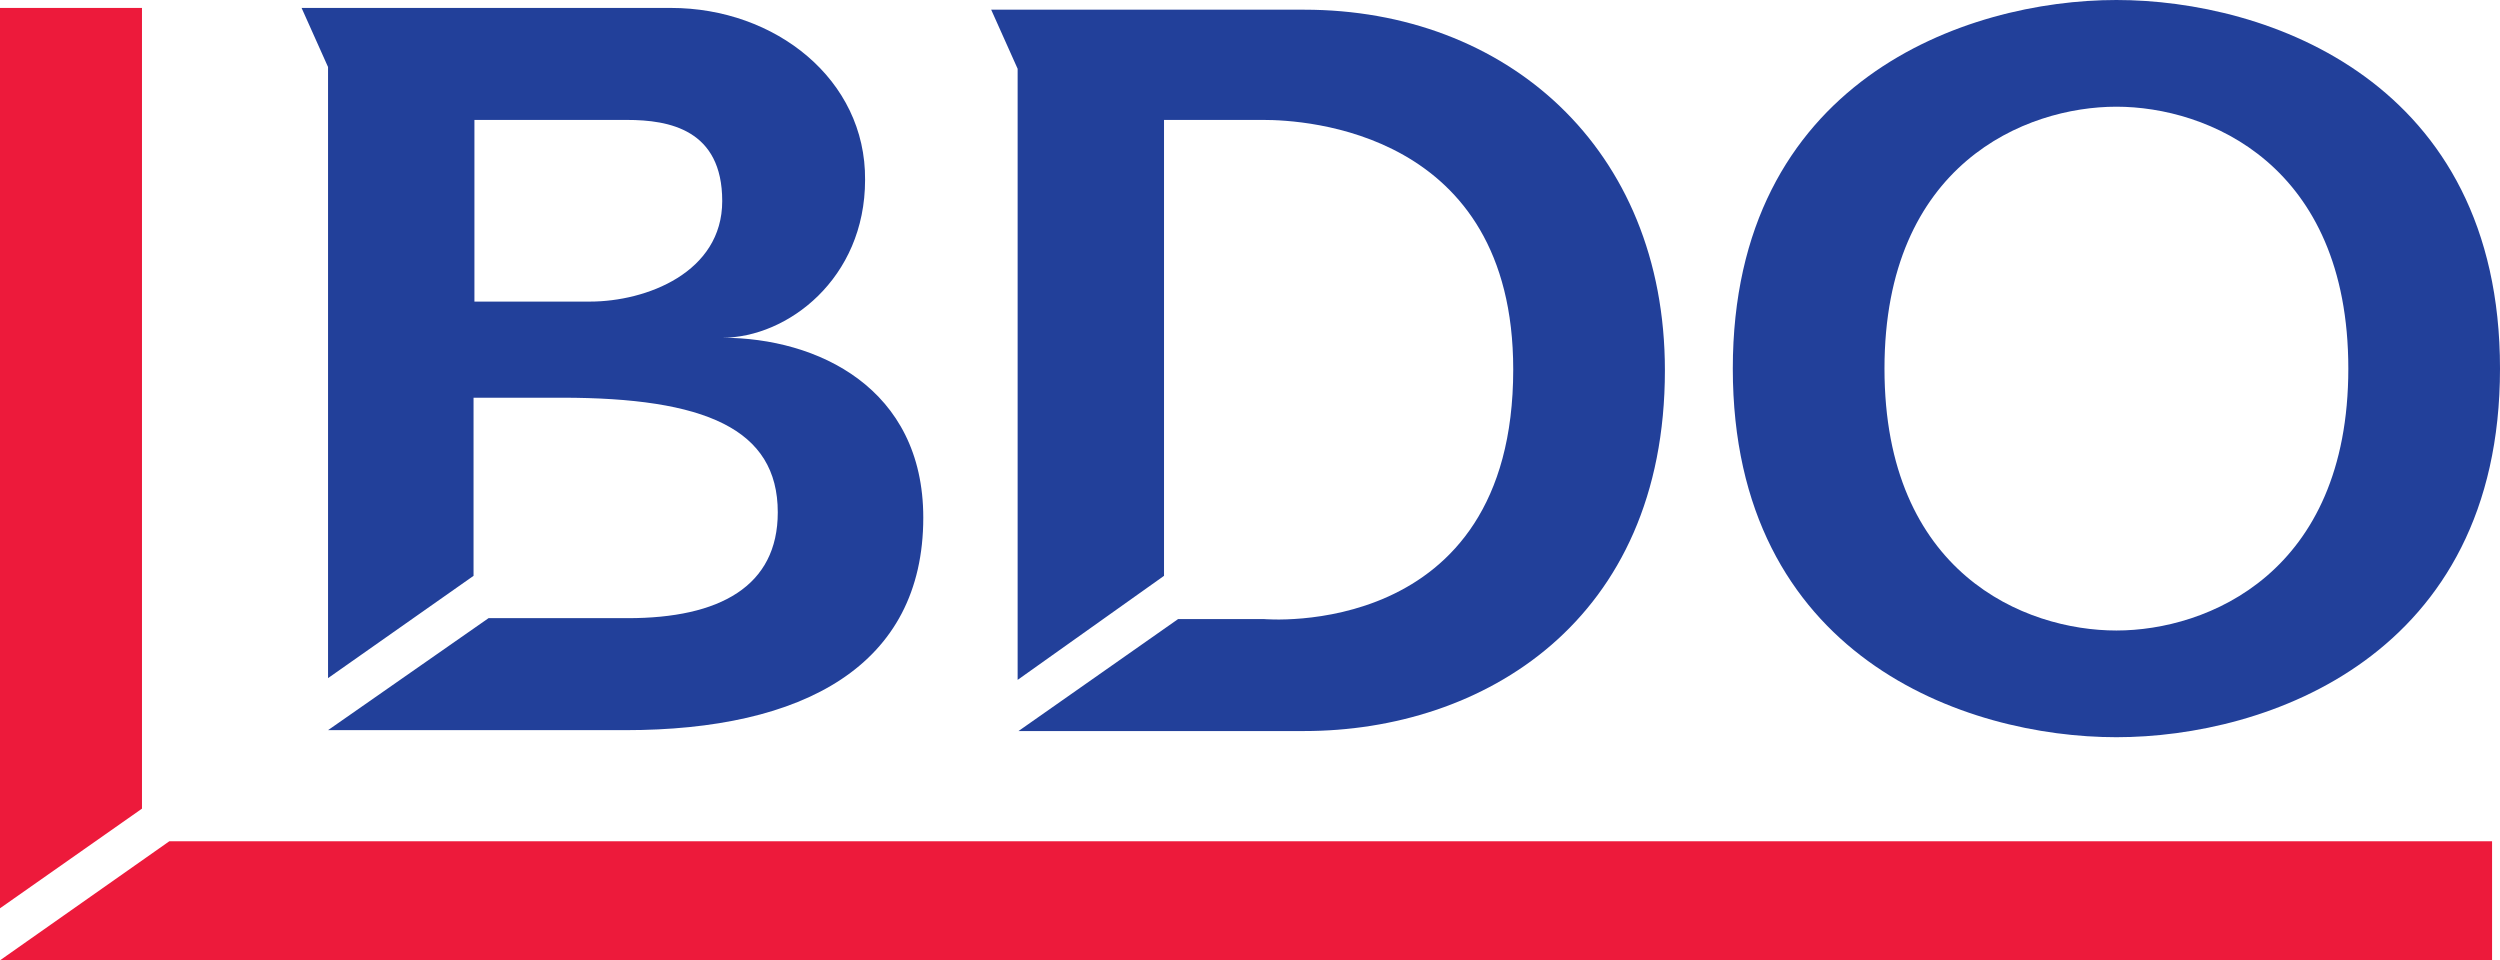 <?xml version="1.0" encoding="utf-8"?>
<!-- Generator: Adobe Illustrator 26.0.2, SVG Export Plug-In . SVG Version: 6.00 Build 0)  -->
<svg version="1.1" id="Layer_1" xmlns="http://www.w3.org/2000/svg" xmlns:xlink="http://www.w3.org/1999/xlink" x="0px" y="0px"
	 viewBox="0 0 283.5 108.9" style="enable-background:new 0 0 283.5 108.9;" xml:space="preserve">
<style type="text/css">
	.Arched_x0020_Green{fill:url(#SVGID_1_);stroke:#FFFFFF;stroke-width:0.25;stroke-miterlimit:1;}
	.st0{fill:#231F20;}
	.st1{fill:#22409A;}
	.st2{fill:#ED1A3B;}
</style>
<linearGradient id="SVGID_1_" gradientUnits="userSpaceOnUse" x1="-164" y1="233.891" x2="-163.293" y2="233.184">
	<stop  offset="0" style="stop-color:#20AC4B"/>
	<stop  offset="0.983" style="stop-color:#19361A"/>
</linearGradient>
<polygon class="st0" points="37.2,82.8 37.2,82.8 37.2,82.8 "/>
<polygon class="st0" points="115.5,82.8 115.5,82.8 115.5,82.8 "/>
<g>
	<path class="st1" d="M53.8,45.1h9.9c16.2,0,24.5,3.5,24.5,13c0,8.4-6.6,12-17,12c-2.7,0-12.1,0-15.8,0L37.2,82.8v0l33.7,0
		c20.2,0,33.8-7.3,33.8-24.1c0-14.7-12-20.4-22.8-20.4c7.4,0,16.2-6.7,16.2-17.9C98.2,9,87.9,0.9,76.1,0.9l-34.4,0h-7.5l3,6.7v69.3
		l16.5-11.6V45.1z M53.8,13.6h17.3c4.8,0,10.8,1.1,10.8,9.2c0,8.1-8.6,11.4-15,11.4H53.8V13.6z"/>
	<path class="st1" d="M132,13.6h11.3c4.6,0,28.3,1.2,28.3,28.3c0,30.9-28.3,28.3-28.3,28.3l-9.7,0l-18.1,12.7v0h32.4
		c20.2,0,40.9-12.4,40.9-40.9c0-25.3-18.1-40.9-40.9-40.9h-35.5l3,6.7v69.3L132,65.3V13.6z"/>
	<path class="st1" d="M196.5,41.8c0,32.7,26.4,41.8,43.5,41.8c17.1,0,43.5-9.2,43.5-41.8C283.5,9.2,257.1,0,240,0
		C222.9,0,196.5,9.2,196.5,41.8z M213.7,41.8c0-23.2,16-29.7,26.3-29.7c10.3,0,26.3,6.5,26.3,29.7c0,23.2-16,29.7-26.3,29.7
		C229.6,71.5,213.7,65,213.7,41.8z"/>
</g>
<g>
	<polygon class="st2" points="0,0.9 0,103 16.1,91.7 16.1,0.9 	"/>
	<polygon class="st2" points="19.2,95.4 0,108.9 282.6,108.9 282.6,95.4 	"/>
</g>
</svg>
